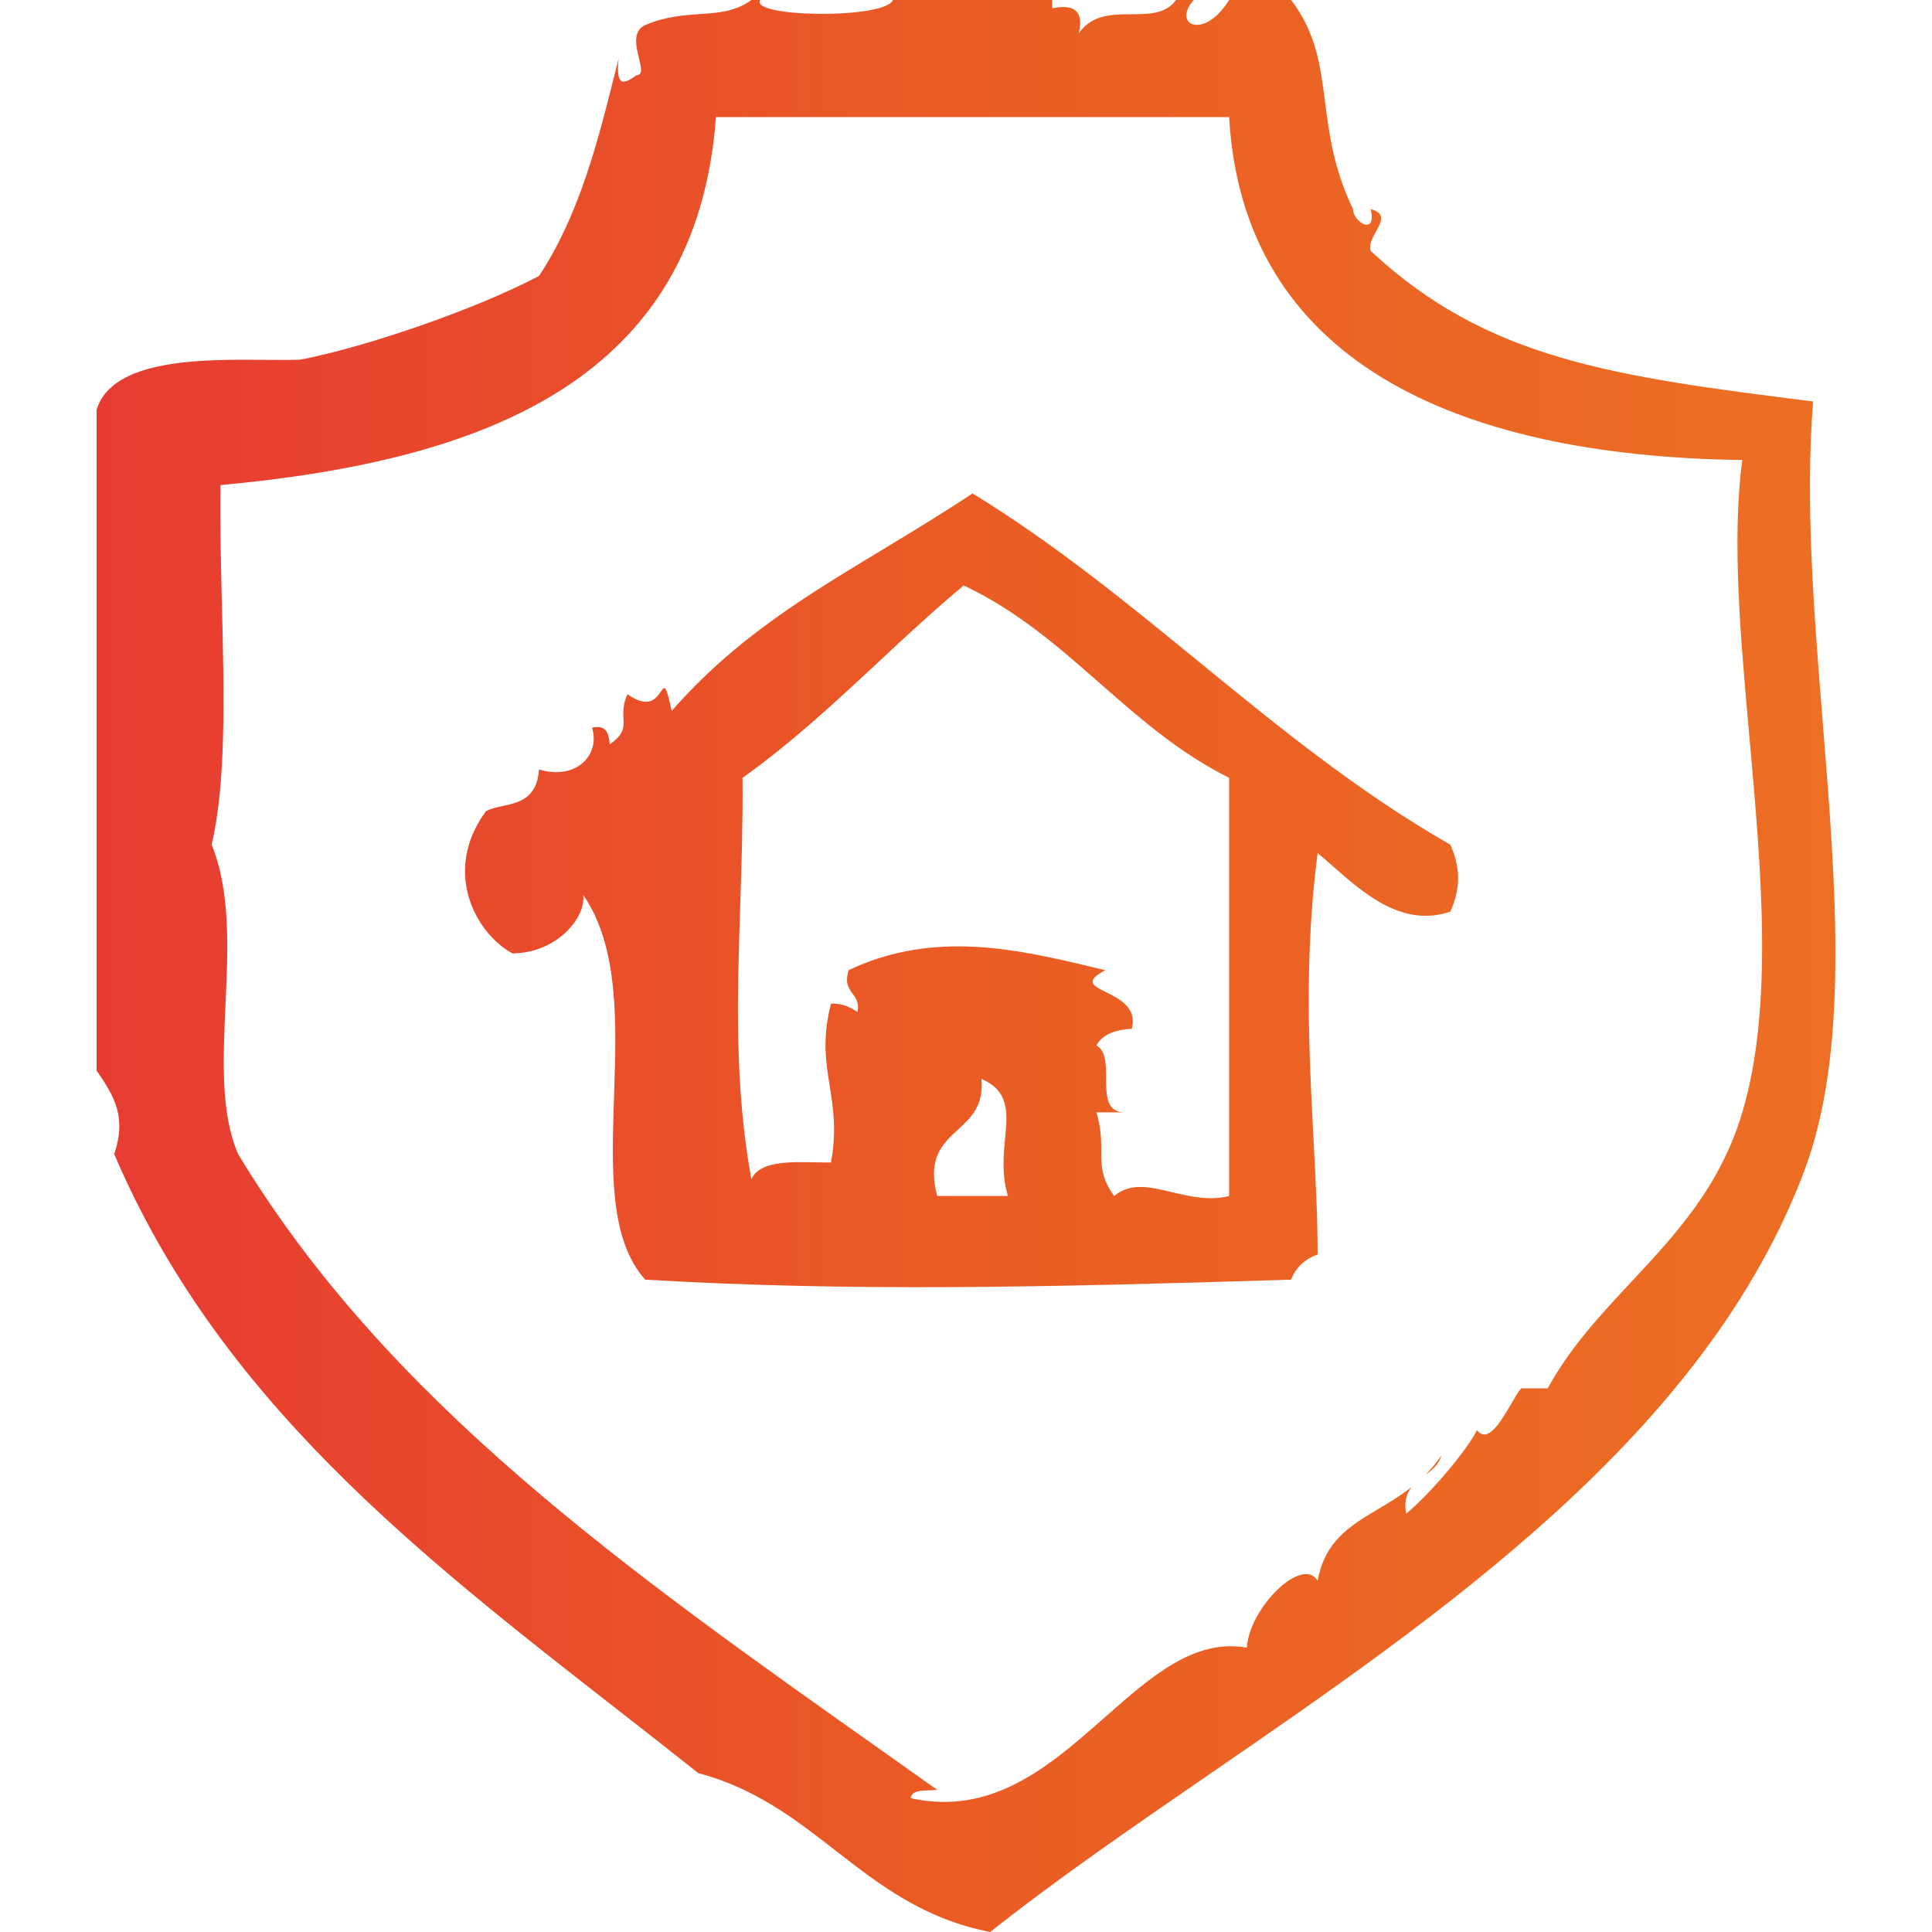 <svg width="40" height="40" viewBox="0 0 40 40" fill="none" xmlns="http://www.w3.org/2000/svg">
<g id="ico">
<path id="Union" fill-rule="evenodd" clip-rule="evenodd" d="M28.379 5.195C30.784 7.439 33.386 7.792 37.539 8.312C37.371 10.387 37.556 12.691 37.739 14.973C38.014 18.395 38.285 21.767 37.356 24.242C35.312 29.668 29.899 33.392 25.018 36.749C23.408 37.856 21.856 38.924 20.502 40C19.124 39.732 18.212 39.023 17.299 38.314C16.469 37.668 15.639 37.023 14.457 36.71C13.892 36.26 13.322 35.816 12.752 35.371C8.639 32.162 4.525 28.953 2.366 23.896C2.618 23.139 2.382 22.713 2 22.165V8.485C2.32 7.423 4.2 7.439 5.485 7.45C5.763 7.453 6.013 7.455 6.213 7.446C7.488 7.208 9.786 6.436 11.159 5.714C11.992 4.461 12.381 2.913 12.724 1.546C12.752 1.434 12.78 1.322 12.808 1.212C12.755 1.717 12.854 1.804 13.175 1.558C13.315 1.555 13.277 1.398 13.229 1.204C13.168 0.955 13.092 0.645 13.358 0.519C13.78 0.34 14.153 0.315 14.495 0.291C14.882 0.265 15.228 0.241 15.556 0H15.739C15.51 0.361 18.319 0.404 18.487 0H21.785V0.173C22.258 0.072 22.441 0.245 22.334 0.693C22.603 0.299 23.021 0.297 23.422 0.295C23.786 0.293 24.135 0.291 24.349 0H24.715C24.258 0.512 24.922 0.844 25.448 0H26.731C27.251 0.68 27.338 1.361 27.435 2.117C27.52 2.781 27.613 3.502 28.013 4.329C28.013 4.596 28.509 4.899 28.379 4.329C28.699 4.415 28.598 4.597 28.488 4.795C28.414 4.929 28.336 5.07 28.379 5.195ZM33.773 26.542C34.69 25.559 35.618 24.564 36.073 23.03C36.72 20.855 36.466 18.01 36.22 15.264C36.034 13.182 35.853 11.157 36.073 9.524C30.058 9.444 25.731 7.417 25.448 2.424H14.823C14.426 7.821 10.129 9.531 4.565 10.043C4.553 10.826 4.574 11.663 4.594 12.501C4.64 14.35 4.686 16.203 4.381 17.489C4.776 18.451 4.722 19.647 4.668 20.814C4.617 21.949 4.566 23.057 4.931 23.896C8.015 29 12.947 32.488 18.257 36.244C18.637 36.513 19.019 36.784 19.403 37.056C19.35 37.063 19.29 37.065 19.231 37.067C19.054 37.072 18.876 37.078 18.853 37.229C20.549 37.608 21.754 36.544 22.877 35.553C23.832 34.711 24.727 33.92 25.815 34.113C25.86 33.297 26.96 32.201 27.28 32.727C27.433 31.9 27.951 31.591 28.53 31.246C28.759 31.11 28.997 30.968 29.227 30.786C29.127 30.916 29.066 31.075 29.112 31.342C29.692 30.851 30.41 29.964 30.578 29.61C30.802 29.897 31.071 29.435 31.287 29.067C31.364 28.934 31.435 28.814 31.494 28.745H32.043C32.506 27.899 33.136 27.224 33.773 26.542ZM20.136 10.216C19.491 10.643 18.867 11.02 18.265 11.384C16.659 12.355 15.206 13.233 13.907 14.719C13.787 14.165 13.764 14.198 13.682 14.319C13.592 14.452 13.43 14.689 12.991 14.372C12.893 14.593 12.901 14.746 12.908 14.876C12.918 15.059 12.925 15.196 12.625 15.411C12.602 15.202 12.572 15 12.258 15.065C12.434 15.642 11.915 16.162 11.159 15.931C11.121 16.535 10.74 16.616 10.405 16.688C10.276 16.716 10.154 16.742 10.06 16.797C9.144 18.045 9.854 19.329 10.61 19.74C11.549 19.726 12.136 18.983 12.075 18.528C12.817 19.605 12.764 21.182 12.713 22.698C12.663 24.21 12.614 25.661 13.358 26.494C17.64 26.746 21.67 26.652 26.73 26.494C26.83 26.241 27.013 26.068 27.28 25.974C27.28 25.22 27.239 24.426 27.195 23.593C27.102 21.798 26.998 19.821 27.28 17.662C27.382 17.746 27.488 17.84 27.599 17.937L27.599 17.937C28.247 18.508 29.043 19.207 30.028 18.875C30.242 18.391 30.242 17.973 30.028 17.489C28.112 16.391 26.462 15.042 24.812 13.693L24.812 13.693C23.318 12.472 21.825 11.251 20.136 10.216ZM19.403 24.762C19.197 23.975 19.514 23.682 19.831 23.39C20.102 23.141 20.372 22.892 20.319 22.338C20.9 22.59 20.86 23.025 20.809 23.57C20.776 23.927 20.738 24.331 20.868 24.762H19.403ZM25.448 24.762C25.031 24.866 24.631 24.77 24.261 24.682C23.812 24.574 23.406 24.477 23.067 24.762C22.8 24.392 22.8 24.133 22.8 23.825C22.799 23.605 22.799 23.359 22.7 23.03H23.25C22.903 23.007 22.902 22.663 22.9 22.319C22.899 22.035 22.897 21.75 22.7 21.645C22.823 21.414 23.09 21.32 23.433 21.299C23.546 20.863 23.174 20.678 22.896 20.54C22.628 20.407 22.448 20.317 22.884 20.087L22.699 20.043C21.113 19.662 19.349 19.239 17.571 20.087C17.489 20.35 17.57 20.459 17.65 20.569C17.72 20.664 17.79 20.758 17.754 20.952C17.609 20.859 17.456 20.772 17.205 20.779C17.021 21.493 17.098 21.981 17.178 22.483C17.25 22.94 17.325 23.409 17.205 24.069C17.106 24.069 17.004 24.067 16.902 24.065C16.32 24.053 15.725 24.041 15.556 24.416C15.204 22.48 15.264 20.632 15.326 18.733C15.354 17.872 15.382 17 15.373 16.104C16.39 15.379 17.289 14.542 18.188 13.705C18.765 13.167 19.343 12.629 19.953 12.121C21.057 12.641 21.916 13.396 22.775 14.149C23.595 14.869 24.415 15.589 25.448 16.104V24.762ZM29.845 30.13C29.746 30.281 29.631 30.411 29.517 30.534C29.662 30.426 29.791 30.317 29.845 30.13Z" fill="url(#paint0_linear_6086_13854)"/>
</g>
<defs>
<linearGradient id="paint0_linear_6086_13854" x1="2" y1="20" x2="38" y2="20" gradientUnits="userSpaceOnUse">
<stop stop-color="#E73B32"/>
<stop offset="0.5" stop-color="#EA5C24"/>
<stop offset="1" stop-color="#EC6F23"/>
</linearGradient>
</defs>
</svg>
